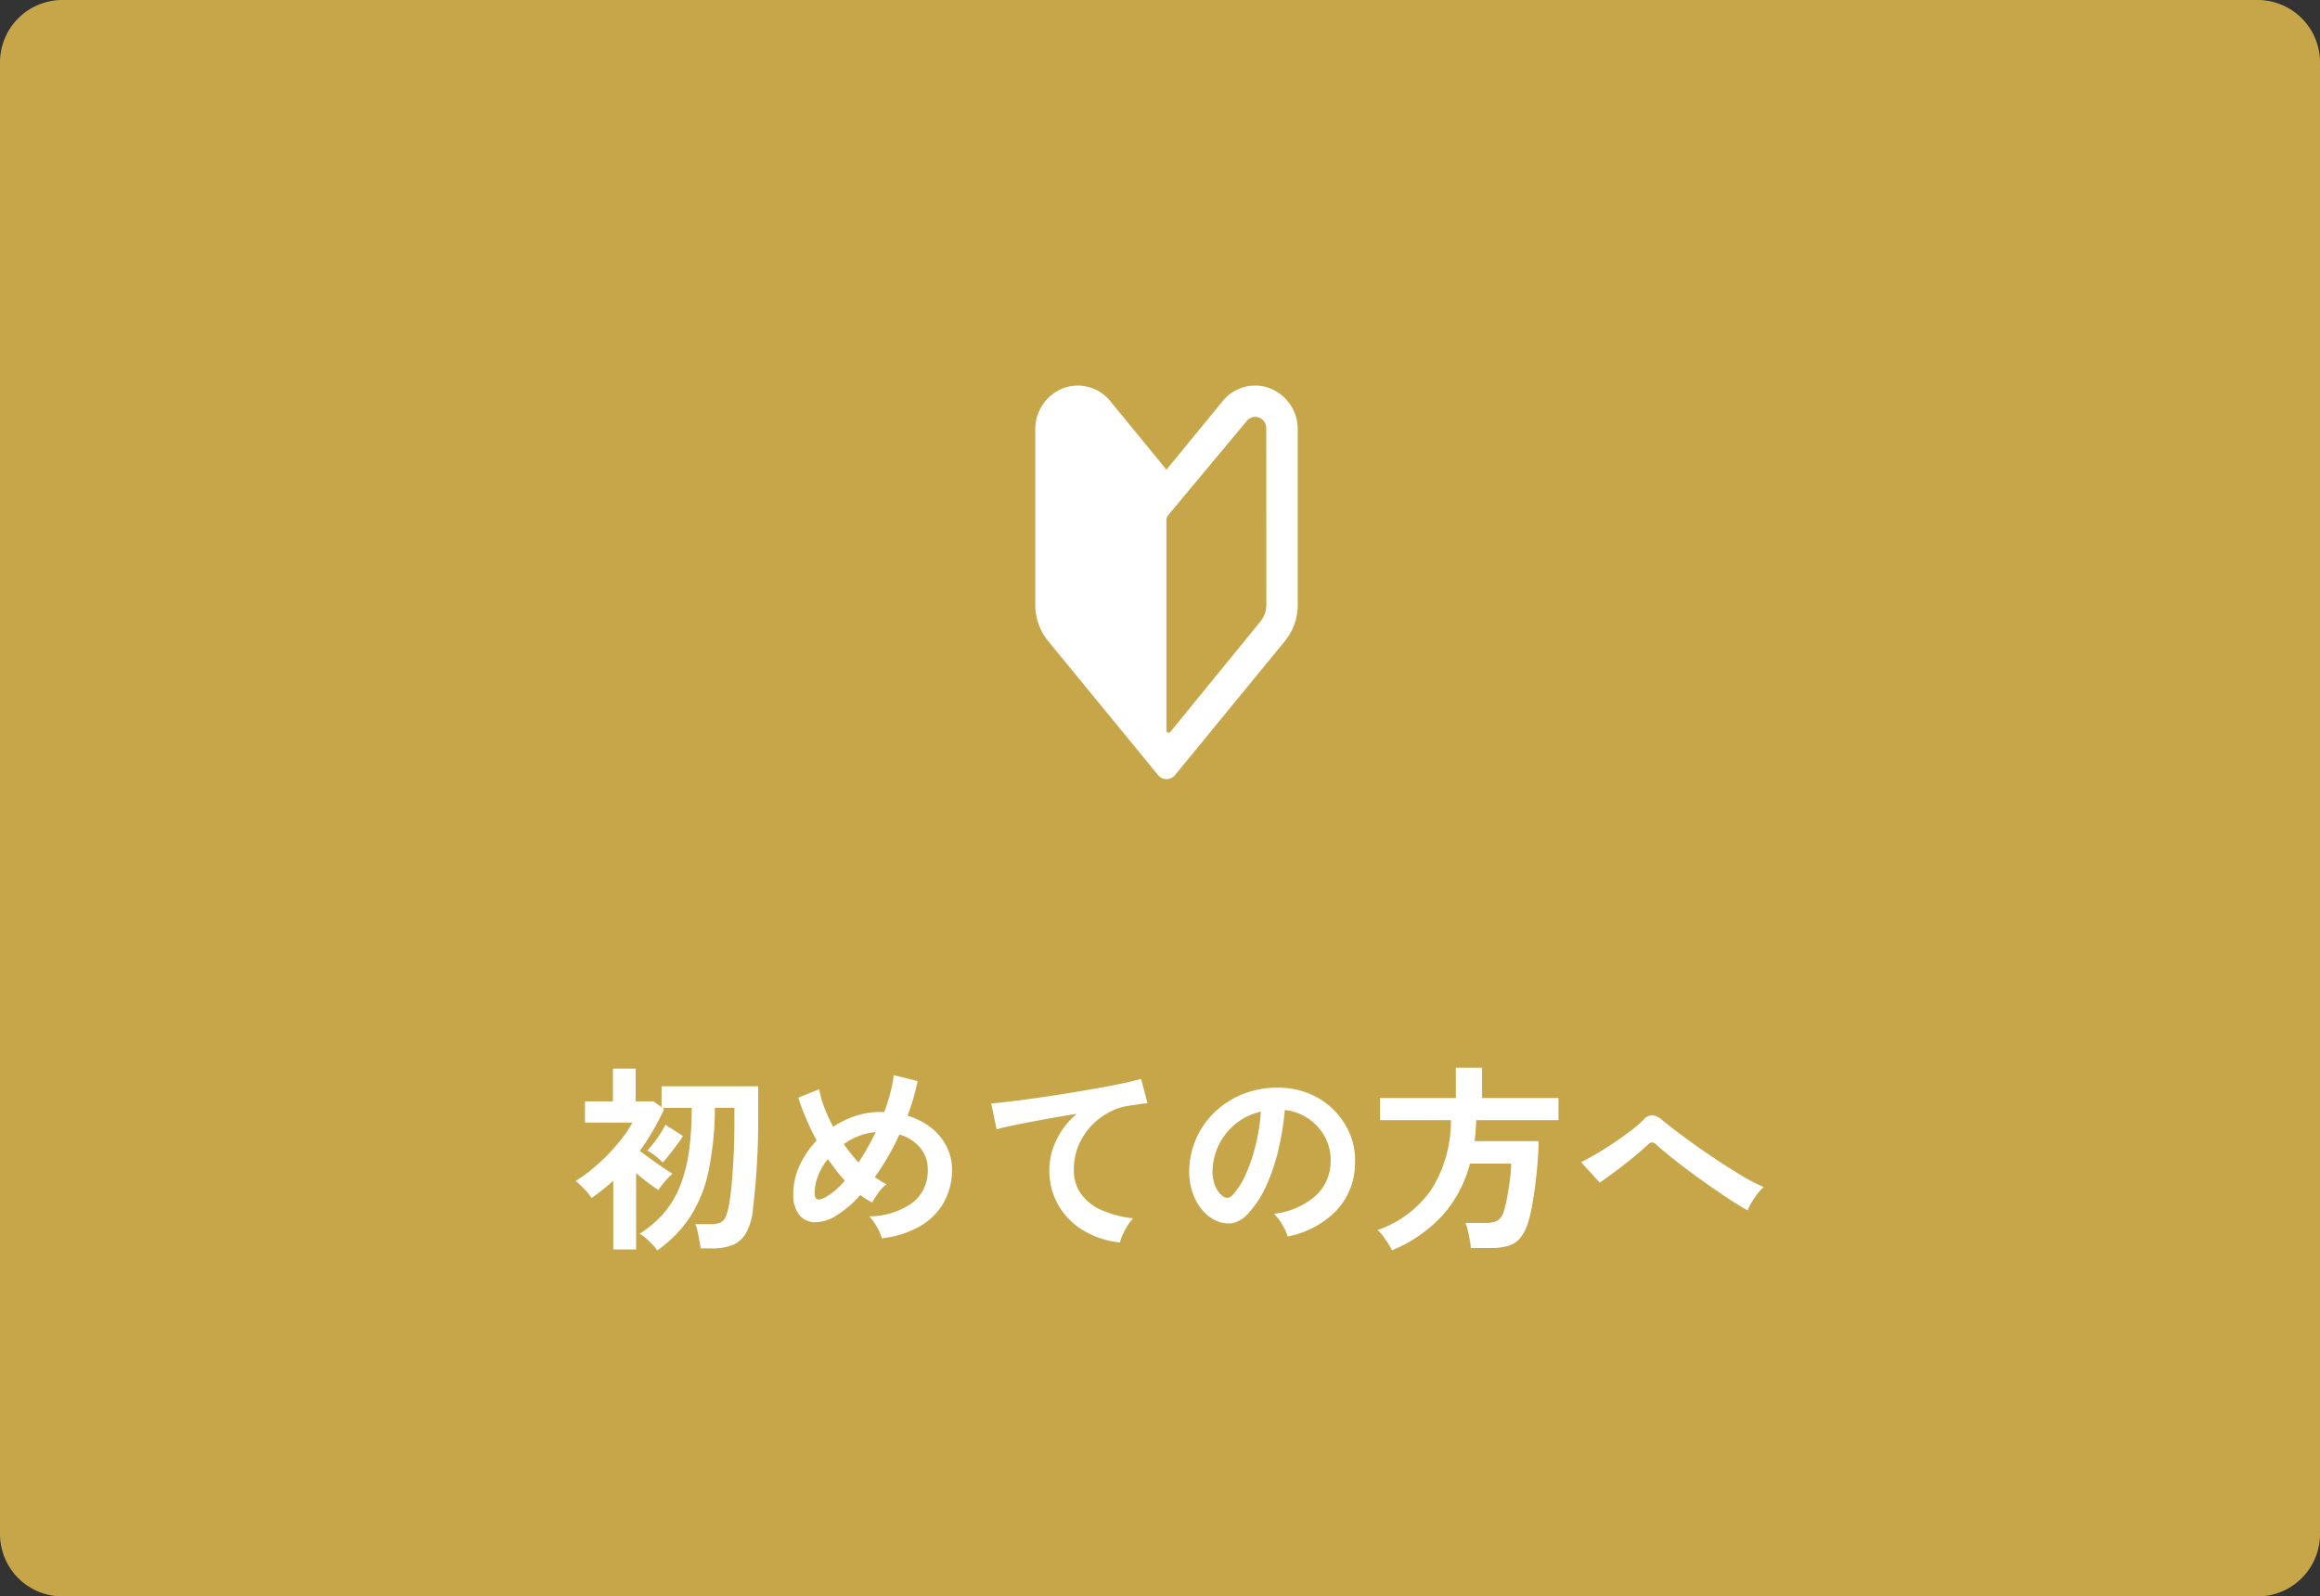 <svg xmlns="http://www.w3.org/2000/svg" xmlns:xlink="http://www.w3.org/1999/xlink" width="186" height="128" viewBox="0 0 186 128">
  <rect x="0" y="0" width="186" height="128" fill="#333333" stroke="none"/>
  <defs>
    <clipPath id="clip-path">
      <rect id="長方形_3752" data-name="長方形 3752" width="48" height="48" transform="translate(408 1331)" fill="none" stroke="#707070" stroke-width="1"/>
    </clipPath>
  </defs>
  <g id="グループ_67642" data-name="グループ 67642" transform="translate(-339 -1307)">
    <path id="パス_6715" data-name="パス 6715" d="M5,0H181a5,5,0,0,1,5,5V123a5,5,0,0,1-5,5H5a5,5,0,0,1-5-5V5A5,5,0,0,1,5,0Z" transform="translate(339 1307)" fill="#c6a648"/>
    <path id="パス_6935" data-name="パス 6935" d="M6.688,1.264a2.684,2.684,0,0,0-.36-.456Q6.08.544,5.8.3A2.781,2.781,0,0,0,5.28-.08,8.827,8.827,0,0,0,7.168-1.672,7.6,7.6,0,0,0,8.456-3.744,11.7,11.7,0,0,0,9.208-6.5a23.9,23.9,0,0,0,.248-3.672H7.1l.144.1q-.4.88-.888,1.72T5.3-6.72q.4.3.9.664t.96.672l.752.5a4.992,4.992,0,0,0-.6.608,6.186,6.186,0,0,0-.536.7q-.368-.256-.84-.608t-.936-.752V1.184H3.168v-5.52q-.4.368-.84.72t-.9.672a4.392,4.392,0,0,0-.6-.736q-.392-.4-.68-.64a10.325,10.325,0,0,0,1.3-.92,16.078,16.078,0,0,0,1.3-1.2A15.013,15.013,0,0,0,3.888-7.752,8.768,8.768,0,0,0,4.7-8.992H.9v-1.7h2.24v-2.624H4.96v2.624H6.4l.64.464V-11.9h7.744v2.8q0,1.552-.072,2.92T14.544-3.76q-.1,1.056-.176,1.712a4.83,4.83,0,0,1-.56,1.92,2.246,2.246,0,0,1-1.088.96A4.3,4.3,0,0,1,11.1,1.1h-.928q-.032-.272-.1-.64T9.928-.264a3.83,3.83,0,0,0-.184-.584h1.248A1.988,1.988,0,0,0,11.72-.96a.842.842,0,0,0,.44-.44,3.774,3.774,0,0,0,.272-.936q.1-.448.2-1.424t.176-2.352q.072-1.376.072-2.992v-1.072H11.312a25.238,25.238,0,0,1-.5,5.04A11.009,11.009,0,0,1,9.352-1.464,10.089,10.089,0,0,1,6.688,1.264Zm.448-7.056a5.127,5.127,0,0,0-.6-.528,3.309,3.309,0,0,0-.648-.416A10.092,10.092,0,0,0,6.7-7.752a7.706,7.706,0,0,0,.648-1.064l1.408.9a7.907,7.907,0,0,1-.464.68q-.3.408-.616.808T7.136-5.792ZM24.7.288a3.977,3.977,0,0,0-.392-.9,4.3,4.3,0,0,0-.616-.864,5.978,5.978,0,0,0,3.48-1.1,3.215,3.215,0,0,0,1.208-2.64,2.675,2.675,0,0,0-.608-1.76,3.353,3.353,0,0,0-1.664-1.056,20.64,20.64,0,0,1-1.968,3.408,6.491,6.491,0,0,0,.928.576,3.179,3.179,0,0,0-.64.68,5.768,5.768,0,0,0-.5.792q-.24-.128-.48-.28t-.48-.328A8.4,8.4,0,0,1,20.992-1.5,3.131,3.131,0,0,1,19.32-1a1.612,1.612,0,0,1-1.248-.592A2.59,2.59,0,0,1,17.6-3.28a5.4,5.4,0,0,1,.512-2.28,7.175,7.175,0,0,1,1.36-1.992q-.48-.9-.856-1.784T18-10.992l1.68-.672a7.763,7.763,0,0,0,.4,1.44,12.673,12.673,0,0,0,.72,1.568,7.482,7.482,0,0,1,1.8-.872,6.2,6.2,0,0,1,1.944-.312H24.9q.272-.752.472-1.512a10.445,10.445,0,0,0,.28-1.448l1.92.48q-.144.688-.344,1.384t-.472,1.4a5.441,5.441,0,0,1,1.928.984,4.537,4.537,0,0,1,1.216,1.5,4.072,4.072,0,0,1,.424,1.832,5.291,5.291,0,0,1-.64,2.6A5.106,5.106,0,0,1,27.792-.7,7.921,7.921,0,0,1,24.7.288ZM20.16-2.992a5.8,5.8,0,0,0,1.568-1.344q-.368-.4-.7-.84t-.656-.888a4.977,4.977,0,0,0-.776,1.312,3.865,3.865,0,0,0-.28,1.44Q19.312-2.544,20.16-2.992Zm2.672-2.8a22.4,22.4,0,0,0,1.376-2.432,4.683,4.683,0,0,0-1.328.3,5.293,5.293,0,0,0-1.232.664A15.541,15.541,0,0,0,22.832-5.792ZM43.792.624a7.2,7.2,0,0,1-2.944-.968,5.615,5.615,0,0,1-2-2.032,5.639,5.639,0,0,1-.72-2.856,5.485,5.485,0,0,1,.56-2.344A6.3,6.3,0,0,1,40.336-9.7q-1.28.208-2.544.44t-2.3.44q-1.032.208-1.592.368l-.432-2.08q.528-.032,1.464-.144t2.112-.28q1.176-.168,2.432-.368t2.432-.408q1.176-.208,2.112-.408t1.464-.36L46-10.544q-.24.016-.6.072t-.824.12a4.846,4.846,0,0,0-1.672.544A5.485,5.485,0,0,0,41.464-8.7a5.24,5.24,0,0,0-1,1.56,4.885,4.885,0,0,0-.368,1.9A3.247,3.247,0,0,0,40.72-3.2a4.093,4.093,0,0,0,1.7,1.272,8.92,8.92,0,0,0,2.424.616,3.947,3.947,0,0,0-.464.616A5.9,5.9,0,0,0,44,.024,3,3,0,0,0,43.792.624Zm13.44-.48a3.077,3.077,0,0,0-.24-.608,5.216,5.216,0,0,0-.408-.68,3.448,3.448,0,0,0-.456-.536,6.019,6.019,0,0,0,3.336-1.432A3.7,3.7,0,0,0,60.672-5.7a3.944,3.944,0,0,0-.432-2.112,4.128,4.128,0,0,0-1.352-1.5A4.122,4.122,0,0,0,57.008-10a22.436,22.436,0,0,1-.48,3.04,15.92,15.92,0,0,1-.952,2.912,8.4,8.4,0,0,1-1.464,2.3,2.424,2.424,0,0,1-1.272.816,2.282,2.282,0,0,1-1.3-.176,3.113,3.113,0,0,1-1.184-.912,4.41,4.41,0,0,1-.784-1.48,5.166,5.166,0,0,1-.224-1.832,6.672,6.672,0,0,1,.688-2.664,6.7,6.7,0,0,1,1.632-2.088,7,7,0,0,1,2.352-1.328,7.53,7.53,0,0,1,2.832-.368,6.368,6.368,0,0,1,2.288.544,5.967,5.967,0,0,1,1.88,1.32,5.956,5.956,0,0,1,1.248,1.944,5.539,5.539,0,0,1,.36,2.416A5.518,5.518,0,0,1,61.088-1.88,7.453,7.453,0,0,1,57.232.144Zm-5.2-3.232a.617.617,0,0,0,.368.128.553.553,0,0,0,.384-.192,5.646,5.646,0,0,0,1.064-1.632,13.266,13.266,0,0,0,.816-2.384,15.858,15.858,0,0,0,.424-2.7,4.937,4.937,0,0,0-1.96.928A4.955,4.955,0,0,0,51.776-7.32a5.083,5.083,0,0,0-.56,2.088,3.014,3.014,0,0,0,.2,1.3A1.975,1.975,0,0,0,52.032-3.088ZM65.6,1.248q-.112-.224-.3-.528T64.88.112a2.467,2.467,0,0,0-.448-.48,8.747,8.747,0,0,0,4.3-3.216,10.328,10.328,0,0,0,1.592-5.6H64.64V-10.96h6.08v-2.432h2.1v2.432h6.128v1.776H72.352q-.016.432-.048.848t-.08.832H77.36q-.016.784-.088,1.712T77.08-3.944q-.12.92-.264,1.7a9.7,9.7,0,0,1-.3,1.256,3.761,3.761,0,0,1-.656,1.28A1.961,1.961,0,0,1,74.9.9a5,5,0,0,1-1.4.168H71.92a5.6,5.6,0,0,0-.088-.664q-.072-.392-.16-.768a3.179,3.179,0,0,0-.184-.584H73.1a1.879,1.879,0,0,0,.976-.2,1.228,1.228,0,0,0,.48-.712,7.885,7.885,0,0,0,.272-1.112q.128-.7.224-1.44a10.258,10.258,0,0,0,.1-1.288h-3.3a10.032,10.032,0,0,1-2.168,4.112A11.346,11.346,0,0,1,65.6,1.248Zm28.512-3.2q-.528-.288-1.272-.768T91.256-3.784q-.84-.584-1.672-1.2T88.032-6.176q-.72-.576-1.2-1.008a.674.674,0,0,0-.368-.224.641.641,0,0,0-.352.192q-.5.464-1.152,1T83.608-5.152q-.7.528-1.352.976l-1.5-1.648q.48-.224,1.168-.624t1.416-.888q.728-.488,1.368-.976a10.447,10.447,0,0,0,1.04-.888.968.968,0,0,1,.744-.384,1.523,1.523,0,0,1,.792.416q.368.3,1.1.856T90.032-7.1q.928.656,1.912,1.3t1.888,1.176a12.582,12.582,0,0,0,1.576.8,2.942,2.942,0,0,0-.488.52,8.005,8.005,0,0,0-.488.712A3.551,3.551,0,0,0,94.112-1.952Z" transform="translate(385 1406)" fill="#fff"/>
    <g id="マスクグループ_84" data-name="マスクグループ 84" transform="translate(0 -3)" clip-path="url(#clip-path)">
      <g id="初心者マークの無料アイコン素材_1" data-name="初心者マークの無料アイコン素材 1" transform="translate(336.646 1340.917)">
        <path id="パス_6695" data-name="パス 6695" d="M104.038.169a3.351,3.351,0,0,0-3.663,1.078L96.127,6.43c-.071.085-.138.173-.205.262-.017.02-.032.04-.051.061q-.123-.164-.253-.322l-4.25-5.184A3.356,3.356,0,0,0,87.7.17a3.524,3.524,0,0,0-2.346,3.383V17.588A4.605,4.605,0,0,0,86.4,20.5l8.8,10.733a.877.877,0,0,0,1.356,0l8.8-10.733a4.606,4.606,0,0,0,1.042-2.913V3.552A3.523,3.523,0,0,0,104.038.169Zm-.158,17.419a2.086,2.086,0,0,1-.473,1.323l-7.226,8.858a.175.175,0,0,1-.311-.111V10.778a.6.6,0,0,1,.14-.387l6.3-7.553a.857.857,0,0,1,.667-.328.944.944,0,0,1,.448.117.934.934,0,0,1,.449.832Z" transform="translate(0 0)" fill="#fff"/>
      </g>
    </g>
  </g>
</svg>
